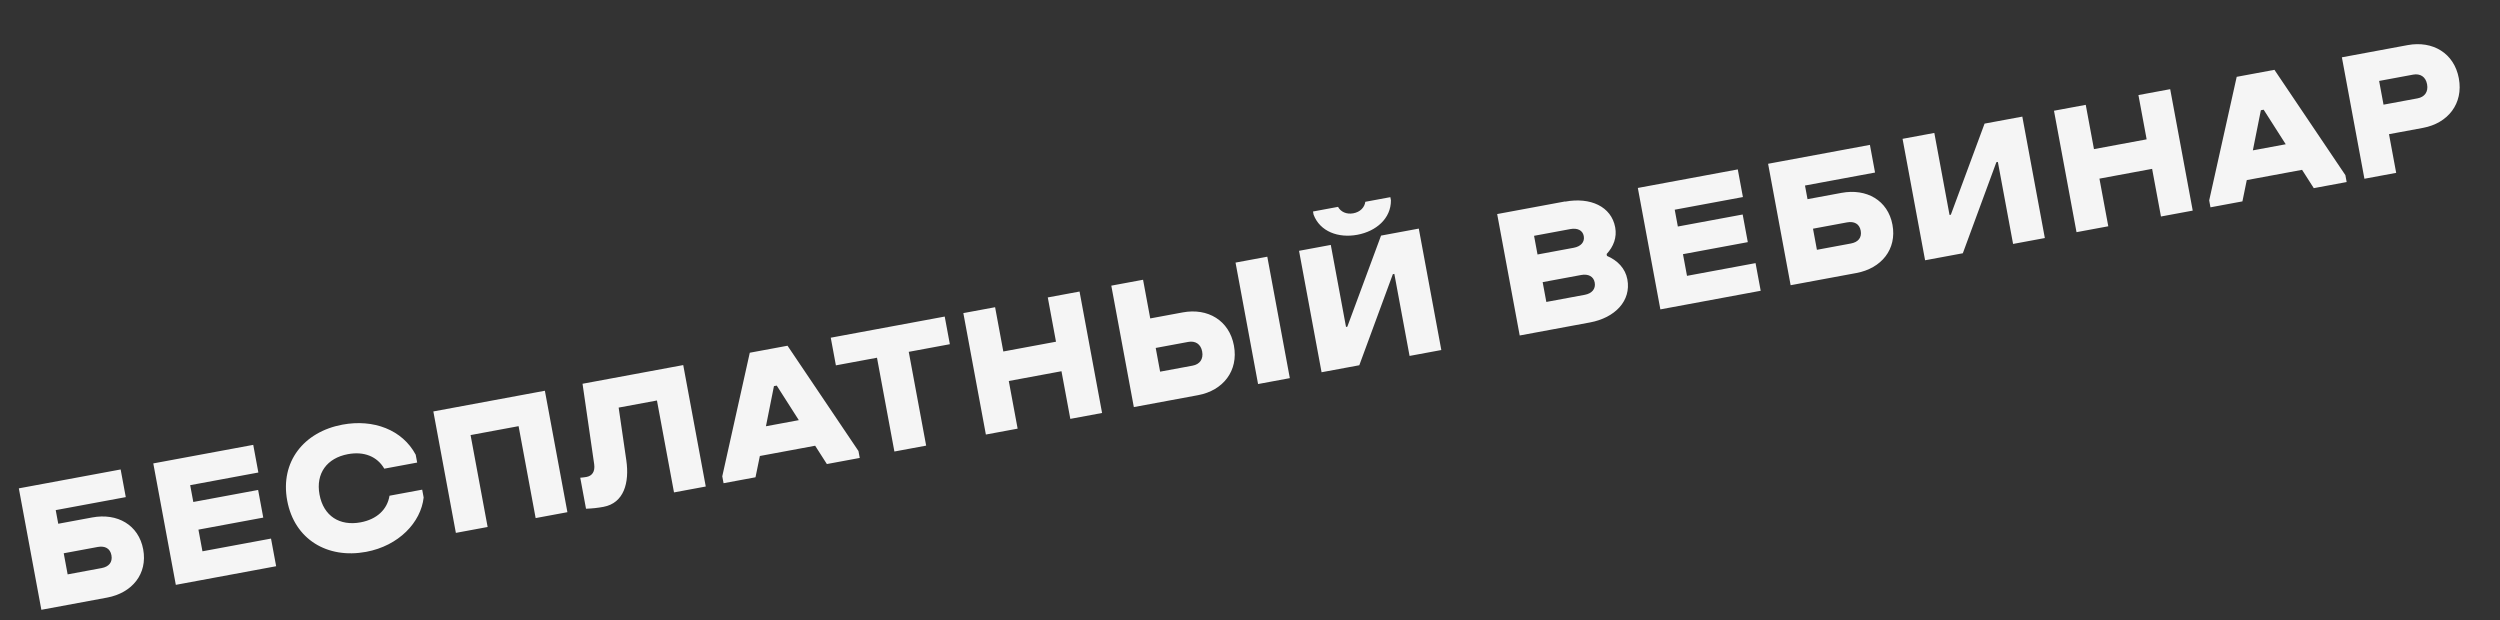 <?xml version="1.0" encoding="UTF-8"?> <svg xmlns="http://www.w3.org/2000/svg" width="895" height="222" viewBox="0 0 895 222" fill="none"><rect x="0" y="0" width="895" height="222" fill="#333333" stroke="none"/> <path d="M14.807 218.306L38.349 213.938C47.312 212.275 52.891 205.428 51.265 196.667C49.639 187.905 41.988 183.582 33.026 185.245L20.853 187.504L19.947 182.622L45.028 177.968L43.191 168.069L6.74 174.833L14.807 218.306ZM34.986 195.813C37.528 195.341 39.436 196.302 39.895 198.776C40.367 201.318 38.93 202.899 36.389 203.37L24.216 205.629L22.814 198.071L34.986 195.813ZM62.944 209.374L98.86 202.71L97.023 192.812L72.477 197.366L71.038 189.608L94.246 185.301L92.409 175.403L69.201 179.709L68.084 173.69L92.496 169.16L90.659 159.261L54.877 165.901L62.944 209.374ZM139.442 177.469C138.638 182.461 134.854 185.93 129.102 186.998C121.611 188.388 115.818 184.758 114.391 177.066C112.976 169.442 117.082 163.975 124.573 162.585C130.324 161.518 135.034 163.412 137.575 167.783L149.347 165.599L148.825 162.79C144.053 153.851 133.714 149.958 122.612 152.018C108.767 154.587 100.239 165.302 102.82 179.213C105.402 193.125 117.218 200.134 131.063 197.565C142.768 195.393 150.689 187.005 151.667 178.106L151.146 175.297L139.442 177.469ZM191.761 185.472L203.131 183.363L195.064 139.889L155.136 147.298L163.202 190.771L174.572 188.662L168.466 155.755L185.655 152.566L191.761 185.472ZM212.723 166.224C213.073 168.857 211.971 170.376 209.964 170.748C209.429 170.847 208.213 171.004 207.732 171.024L209.793 182.126C212.129 182.039 213.959 181.838 216.033 181.453C223.39 180.088 225.359 172.804 224.229 164.85L221.478 145.919L235.188 143.375L241.294 176.281L252.664 174.172L244.598 130.698L208.548 137.387L212.723 166.224ZM258.573 170.515L259.032 172.99L270.469 170.868L272.029 163.245L291.827 159.571L296.018 166.127L307.789 163.943L307.33 161.468L281.932 123.771L268.422 126.277L258.573 170.515ZM277.074 138.232L278.078 138.046L285.977 150.417L274.206 152.602L277.074 138.232ZM299.249 130.797L313.963 128.067L320.193 161.642L331.563 159.532L325.333 125.957L340.047 123.227L338.21 113.328L297.412 120.898L299.249 130.797ZM383.173 149.956L394.543 147.846L386.476 104.372L375.106 106.482L378.047 122.333L359.186 125.833L356.245 109.982L344.875 112.091L352.942 155.565L364.312 153.455L361.147 136.4L380.008 132.901L383.173 149.956ZM428.92 141.467C437.882 139.804 443.424 132.757 441.748 123.728C440.073 114.699 432.384 110.175 423.422 111.838L411.784 113.998L409.216 100.153L397.846 102.263L405.912 145.736L428.92 141.467ZM450.389 137.484L461.759 135.374L453.692 91.9L442.322 94.01L450.389 137.484ZM425.383 122.406C427.924 121.934 429.882 123.162 430.378 125.837C430.887 128.58 429.5 130.428 426.959 130.9L415.321 133.059L413.745 124.565L425.383 122.406ZM488.781 72.245C488.526 74.229 486.969 75.902 484.494 76.361C482.019 76.82 479.965 75.817 479.016 74.056L470.054 75.719L470.265 76.856C472.568 82.932 479.166 85.306 485.921 84.052C492.676 82.799 497.984 78.216 497.954 71.719L497.743 70.582L488.781 72.245ZM498.64 98.158L499.175 98.059L504.623 127.42L515.993 125.311L507.926 81.837L494.416 84.344L482.341 116.957L481.873 117.044L476.425 87.682L465.055 89.792L473.121 133.266L486.631 130.759L498.64 98.158ZM544.053 120.104L569.201 115.438C578.163 113.775 584.025 107.706 582.597 100.015C581.865 96.069 579.05 93.201 575.296 91.614L575.172 90.945C577.651 88.272 578.911 84.994 578.241 81.382C576.851 73.891 569.306 70.517 560.344 72.18L560.332 72.113L535.986 76.631L544.053 120.104ZM566.049 98.45C568.59 97.978 570.498 98.939 570.908 101.146C571.329 103.42 569.906 105.068 567.364 105.539L553.586 108.096L552.271 101.006L566.049 98.45ZM562.168 82.012C564.71 81.54 566.605 82.434 566.99 84.507C567.387 86.647 565.951 88.229 563.409 88.7L550.434 91.108L549.193 84.419L562.168 82.012ZM594.411 110.76L630.327 104.096L628.49 94.197L603.944 98.752L602.504 90.993L625.713 86.687L623.876 76.789L600.668 81.095L599.551 75.076L623.963 70.546L622.126 60.647L586.344 67.287L594.411 110.76ZM641.046 102.107L664.588 97.739C673.55 96.076 679.129 89.229 677.504 80.468C675.878 71.706 668.226 67.383 659.264 69.046L647.092 71.305L646.186 66.422L671.267 61.769L669.43 51.87L632.979 58.633L641.046 102.107ZM661.225 79.614C663.767 79.142 665.674 80.103 666.134 82.577C666.605 85.119 665.169 86.7 662.627 87.171L650.455 89.43L649.052 81.872L661.225 79.614ZM714.701 58.068L715.236 57.969L720.684 87.33L732.054 85.22L723.988 41.747L710.477 44.254L698.402 76.866L697.934 76.953L692.486 47.592L681.116 49.702L689.183 93.175L702.693 90.668L714.701 58.068ZM773.625 77.507L784.995 75.397L776.928 31.924L765.558 34.033L768.499 49.885L749.639 53.384L746.697 37.533L735.327 39.643L743.394 83.116L754.764 81.007L751.599 63.952L770.46 60.452L773.625 77.507ZM790.889 71.744L791.348 74.218L802.785 72.096L804.345 64.473L824.143 60.8L828.334 67.356L840.105 65.171L839.646 62.697L814.248 24.999L800.738 27.506L790.889 71.744ZM809.39 39.461L810.393 39.274L818.293 51.646L806.522 53.83L809.39 39.461ZM867.434 45.779C876.397 44.116 881.938 37.069 880.263 28.04C878.588 19.011 870.899 14.487 861.937 16.15L838.394 20.519L846.461 63.992L857.831 61.882L855.262 48.038L867.434 45.779ZM863.898 26.718C866.439 26.246 868.397 27.474 868.893 30.149C869.402 32.892 868.015 34.74 865.474 35.212L853.301 37.47L851.725 28.976L863.898 26.718Z" fill="#F5F5F5"></path> </svg> 